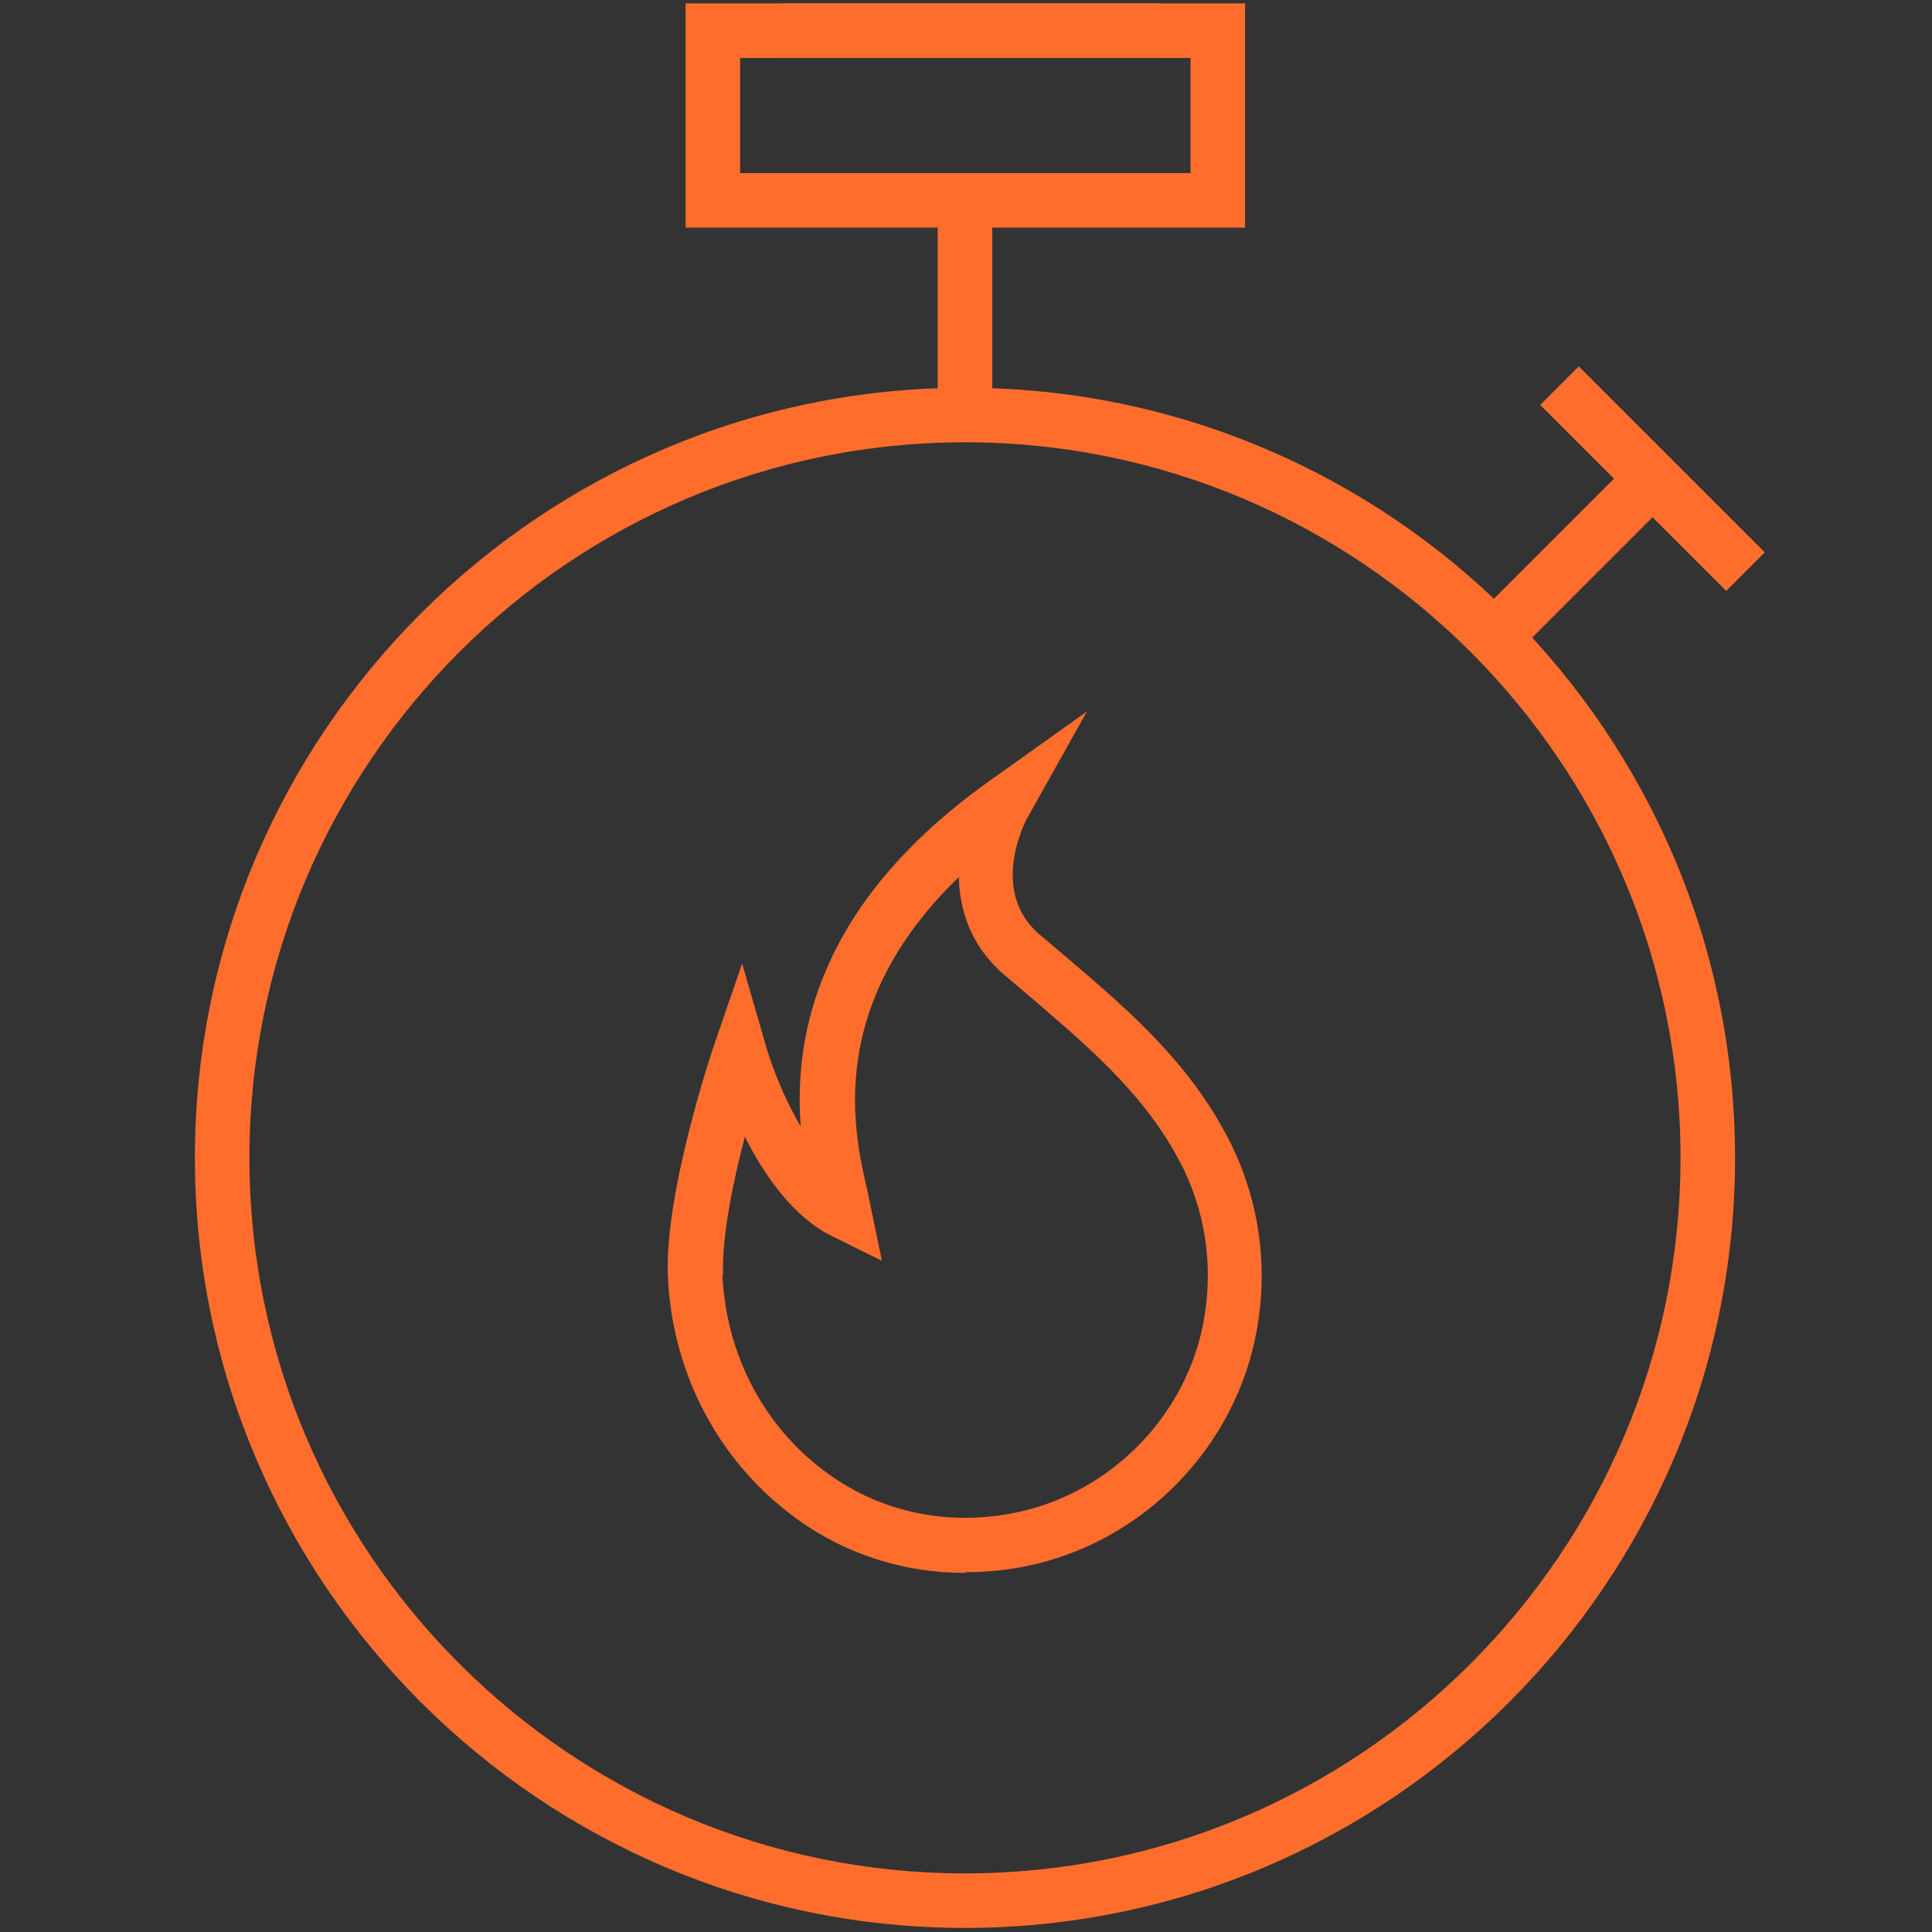 <svg xmlns="http://www.w3.org/2000/svg" viewBox="0 0 28.35 28.35"><rect x="0" y="0" width="28.35" height="28.35" fill="#333333" stroke="none"/><defs><style>.cls-1{fill:#ff6d2d;}.cls-2{fill:none;stroke:#fff;stroke-miterlimit:10;stroke-width:2.83px;}</style></defs><g id="Istruzioni"><rect class="cls-2" x="-189.02" y="-31.74" width="275" height="72.42"></rect></g><g id="ICONE"><path class="cls-1" d="M14.16,28.29c-6.23,0-11.3-5.07-11.3-11.3S7.93,5.69,14.16,5.69s11.3,5.07,11.3,11.3-5.07,11.3-11.3,11.3Zm0-21.8c-5.79,0-10.5,4.71-10.5,10.5s4.71,10.5,10.5,10.5,10.5-4.71,10.5-10.5S19.95,6.49,14.16,6.49Z"></path><rect class="cls-1" x="11.48" y=".05" width="5.53" height=".8"></rect><rect class="cls-1" x="13.76" y="3.18" width=".8" height="2.59"></rect><rect class="cls-1" x="21.33" y="7.84" width="3.42" height=".8" transform="translate(.92 18.7) rotate(-45)"></rect><path class="cls-1" d="M18.27,3.34H10.06V.05h8.21V3.34Zm-7.41-.8h6.61V.85h-6.61v1.68Z"></path><rect class="cls-1" x="23.85" y="5.1" width=".8" height="3.86" transform="translate(2.13 19.2) rotate(-45)"></rect><path class="cls-1" d="M14.16,23.08c-.97,0-1.9-.32-2.66-.94-1.02-.82-1.64-2.06-1.7-3.41h0c-.05-1.24,.65-3.31,.68-3.4l.41-1.19,.35,1.21c.07,.25,.25,.74,.51,1.18-.1-1.31,.23-3.25,2.74-5.05l1.46-1.04-.88,1.57s-.57,1.04,.17,1.69l.46,.39c.89,.76,1.81,1.55,2.39,2.75,.42,.89,.53,1.87,.32,2.84-.37,1.68-1.75,3.02-3.45,3.32-.27,.05-.54,.07-.8,.07Zm-3.56-4.38c.05,1.12,.56,2.14,1.4,2.81,.79,.64,1.8,.89,2.83,.7,1.38-.25,2.51-1.34,2.81-2.71,.17-.8,.08-1.6-.26-2.32-.51-1.05-1.33-1.75-2.19-2.49l-.47-.4c-.48-.42-.64-.94-.65-1.42-1.97,1.9-1.54,3.76-1.34,4.61l.21,1.02-.73-.36c-.57-.28-1-.9-1.28-1.46-.17,.65-.34,1.46-.32,2.03h0Z"></path></g></svg>